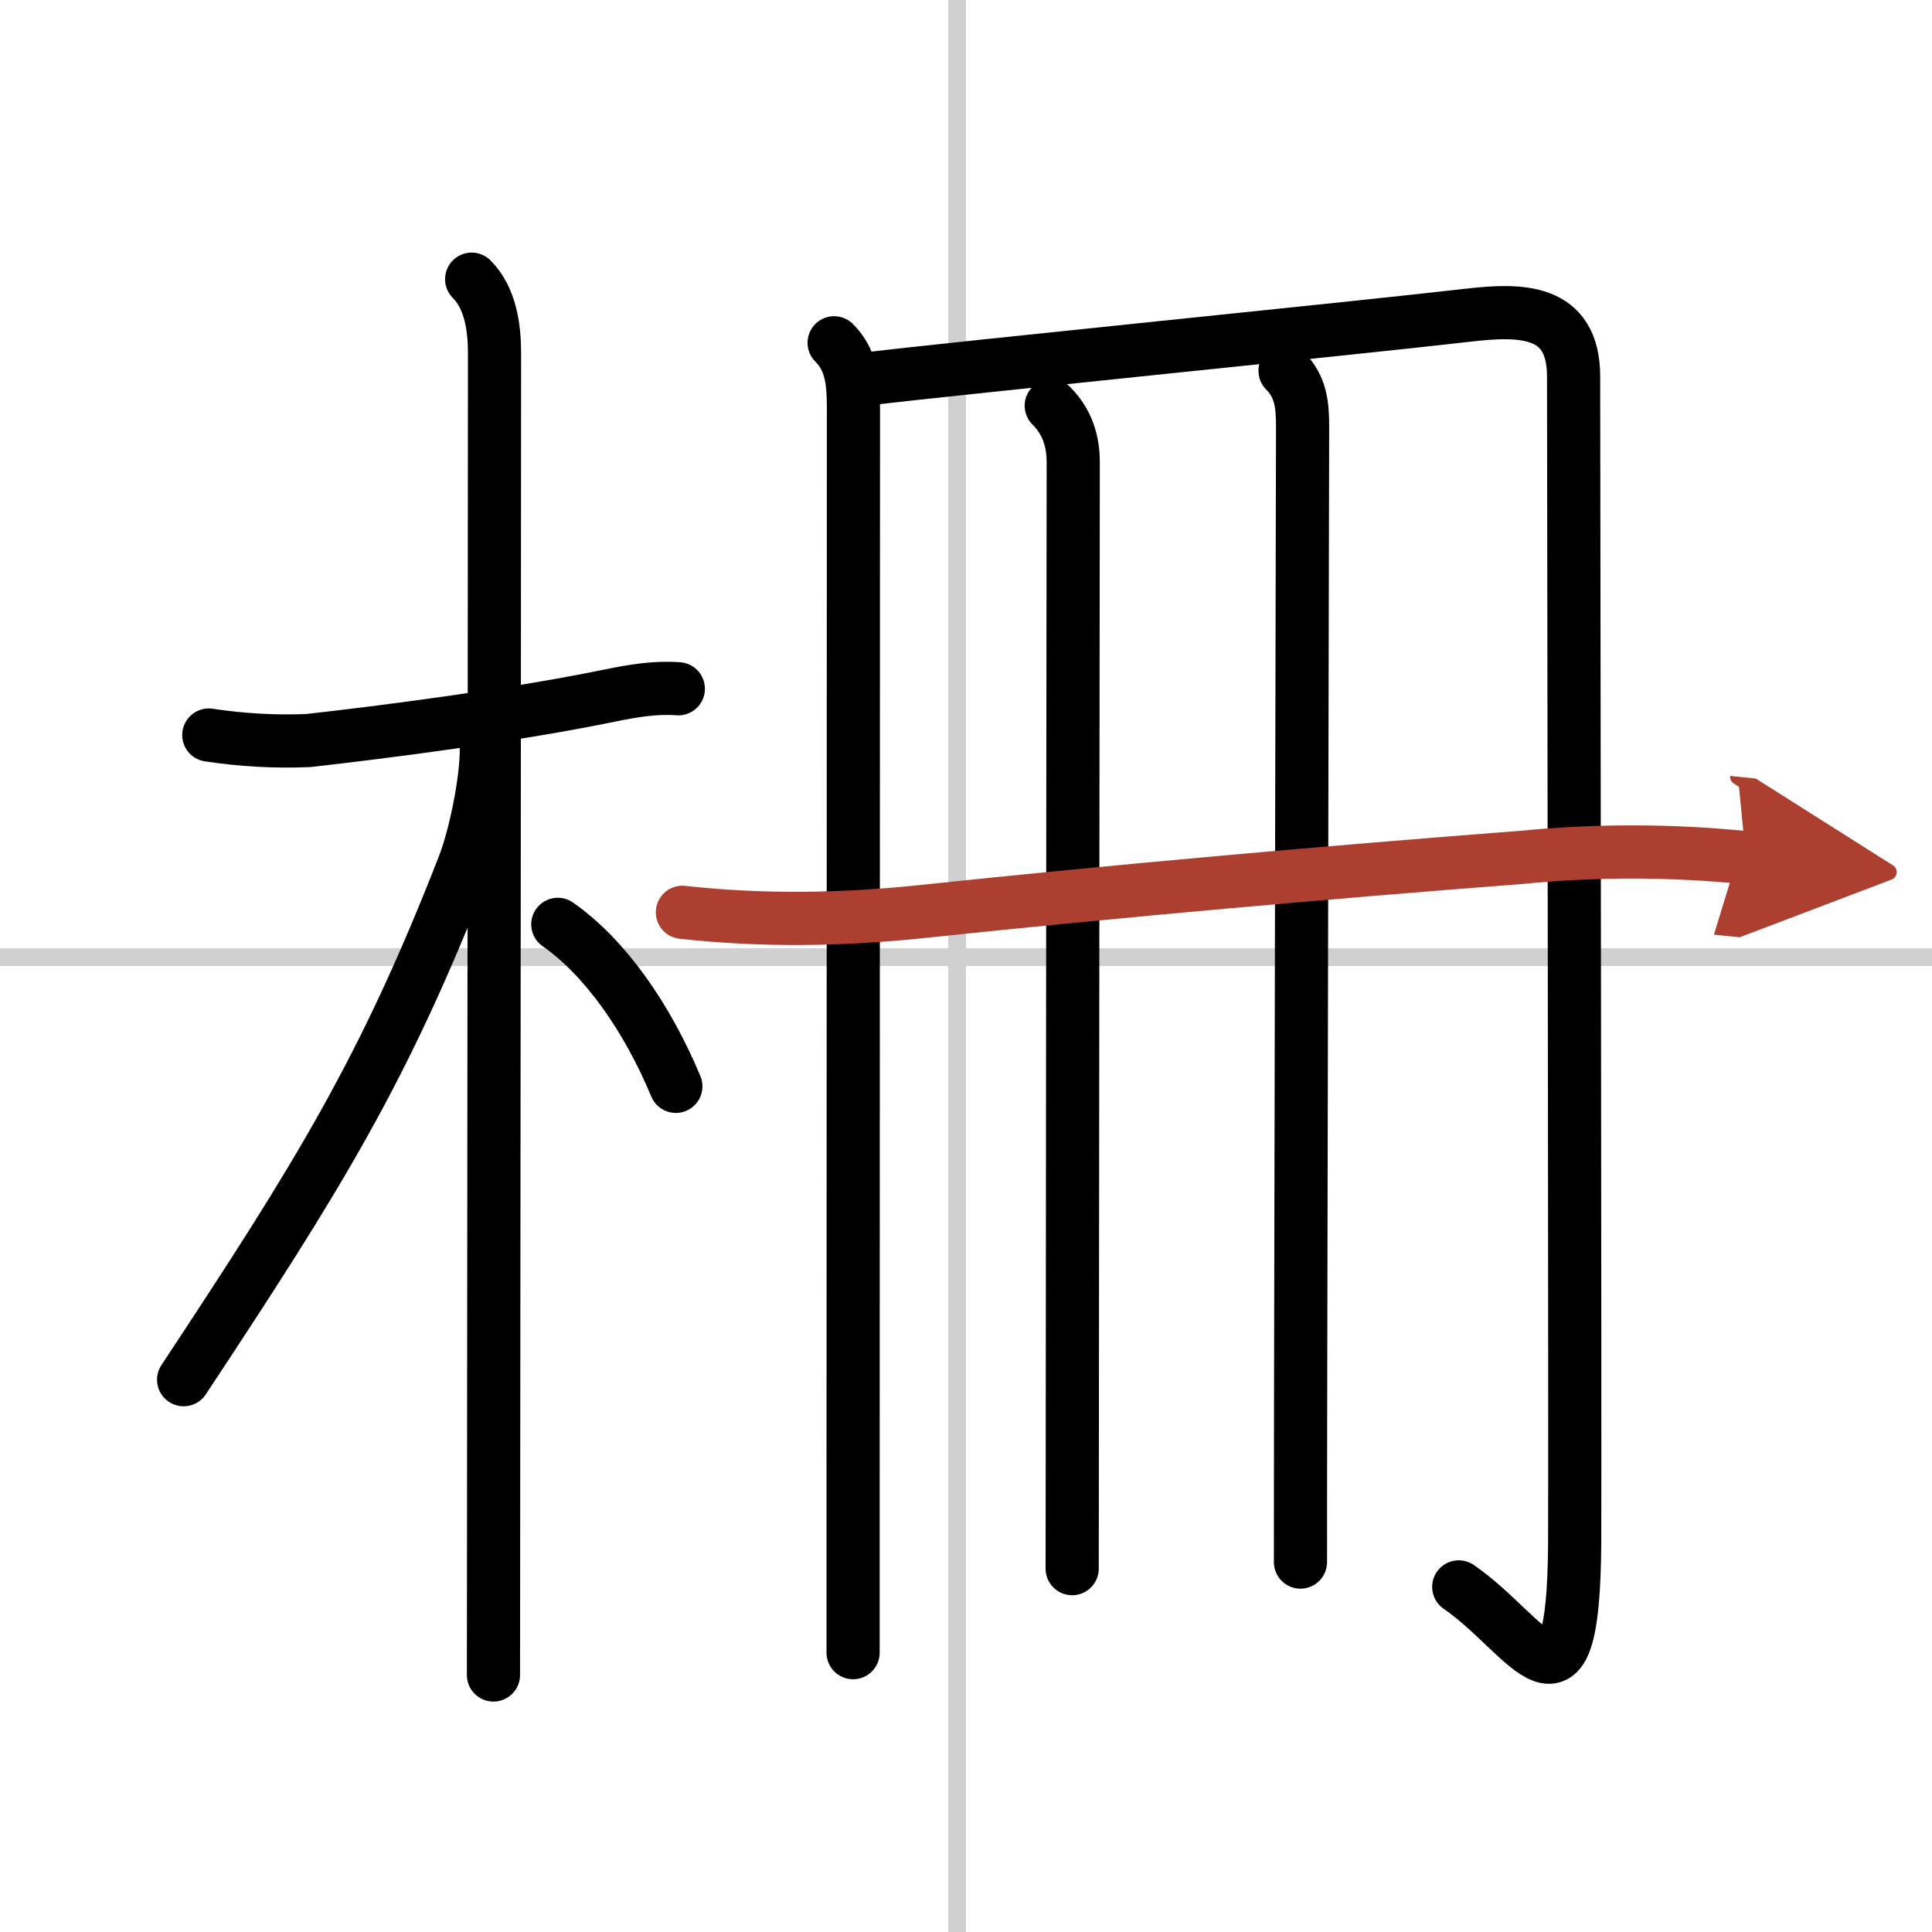 <svg width="400" height="400" viewBox="0 0 109 109" xmlns="http://www.w3.org/2000/svg"><defs><marker id="a" markerWidth="4" orient="auto" refX="1" refY="5" viewBox="0 0 10 10"><polyline points="0 0 10 5 0 10 1 5" fill="#ad3f31" stroke="#ad3f31"/></marker></defs><g fill="none" stroke="#000" stroke-linecap="round" stroke-linejoin="round" stroke-width="3"><rect width="100%" height="100%" fill="#fff" stroke="#fff"/><line x1="54" x2="54" y2="109" stroke="#d0d0d0" stroke-width="1"/><line x2="109" y1="54" y2="54" stroke="#d0d0d0" stroke-width="1"/><path d="m11.78 41.47c1.86 0.28 3.73 0.39 5.61 0.31 4.2-0.47 11.49-1.4 17.03-2.54 1.28-0.26 2.55-0.48 3.85-0.38"/><path d="m26.61 15.75c1.07 1.07 1.29 2.75 1.29 4.17 0 7.41-0.03 43.71-0.05 63.08 0 5.67-0.01 9.89-0.01 11.5"/><path d="m27.44 42.28c0 1.84-0.64 4.94-1.29 6.6-4.5 11.52-8.13 17.37-15.79 28.96"/><path d="m31.47 52.15c2.65 1.85 5.03 5.23 6.66 9.14"/><path d="m47.06 19.34c0.92 0.92 1.09 2.03 1.09 3.67 0 1.66-0.01 41.77-0.02 60.6v9.63"/><path d="m48.88 21.38c6.27-0.74 26.92-2.79 33.88-3.59 3.01-0.35 6.02-0.4 6.02 3.46 0.01 8.9 0.09 60.69 0.06 65.87-0.08 10.88-2.58 5.13-6.54 2.41"/><path d="m59.31 22.89c0.9 0.9 1.24 1.99 1.24 3.19 0 0.79-0.04 34.71-0.05 52.55 0 4.72-0.01 8.32-0.01 9.87"/><path d="m72.5 20.92c0.91 0.91 0.99 1.96 0.99 3.19 0 0.79-0.08 35.21-0.11 53.77-0.01 4.71-0.01 8.39-0.01 10.25"/><path d="m38.5 51.47c4.52 0.5 9.01 0.43 13.5-0.04 11.12-1.18 23.19-2.24 33.75-3.05 4.24-0.42 8.49-0.42 12.75 0.01" marker-end="url(#a)" stroke="#ad3f31"/></g></svg>

